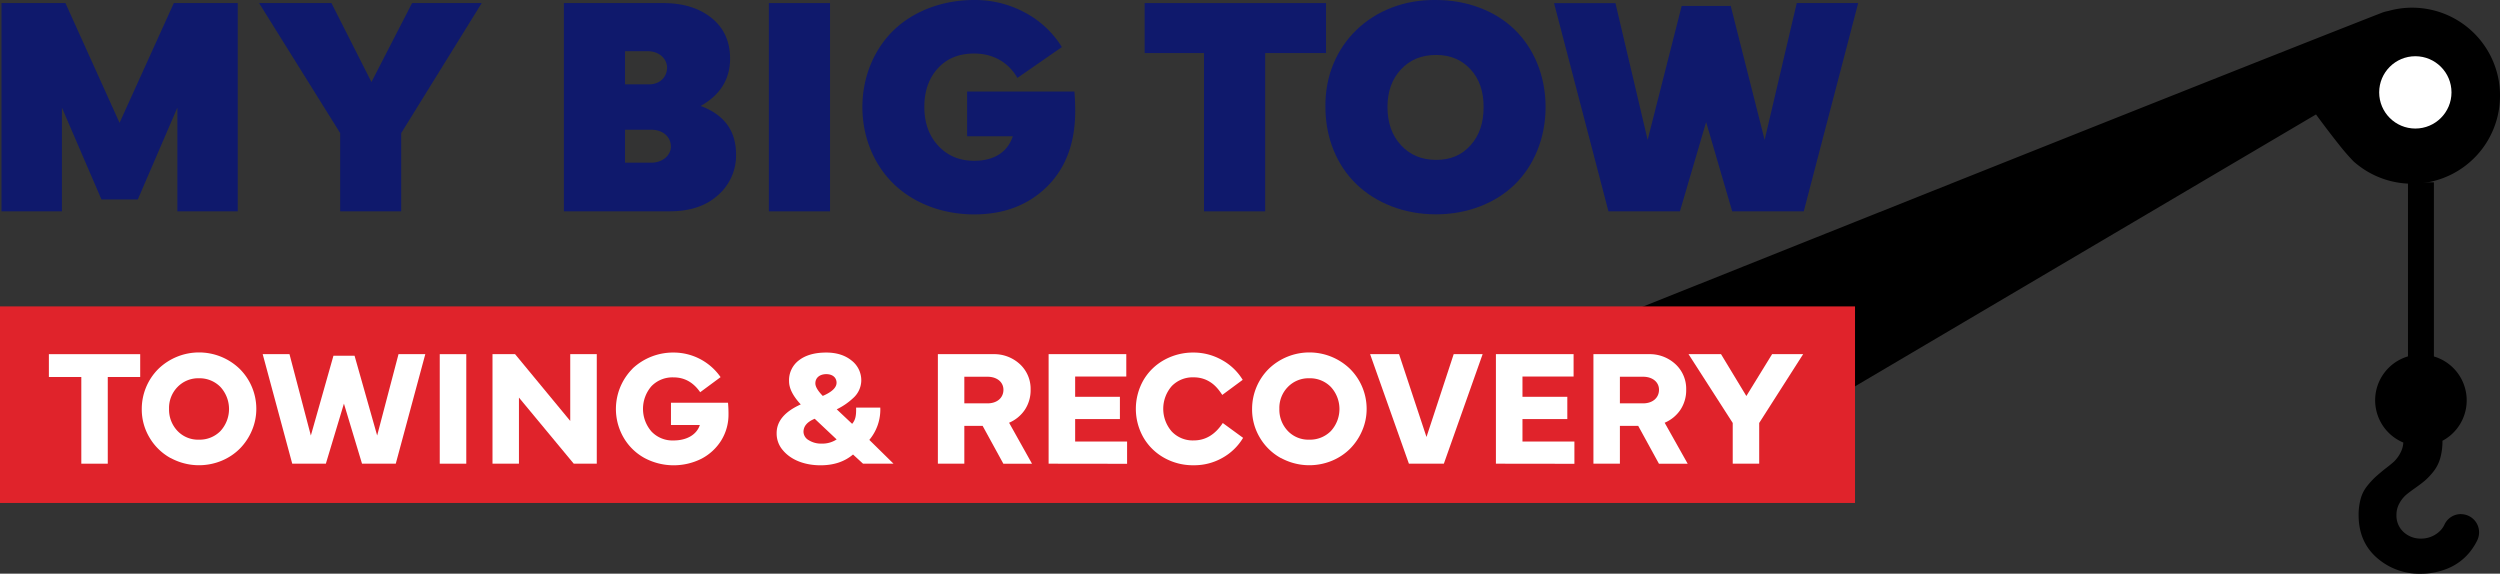 <svg xmlns="http://www.w3.org/2000/svg" viewBox="0 0 1194.72 274.14">
  <rect x="0" y="0" width="1194.72" height="274.14" fill="#333333" stroke="none"/>
  <g id="Layer_2" data-name="Layer 2">
    <g id="Layer_1-2" data-name="Layer 1">
      <g>
        <g>
          <path d="M1194.72,45.69A42,42,0,0,1,1127,79c-.78-.6-1.55-1.23-2.28-1.89a101,101,0,0,1-7.14-8.25c-5.3-6.63-10.79-14.17-10.79-14.17L838.75,212.78,766.45,154S1043.06,43.34,1138,6.2a16,16,0,0,1,3.29-.94,42,42,0,0,1,53.44,40.43Z"/>
          <circle cx="1154.26" cy="44.15" r="17.28" fill="#fff"/>
          <path d="M1176.06,245.68a8.64,8.64,0,0,0-7.87,5,10.31,10.31,0,0,1-2.75,3.6,12.8,12.8,0,0,1-8.51,3.11,11.89,11.89,0,0,1-8.26-3.11,10.58,10.58,0,0,1-3.43-8.2,11.11,11.11,0,0,1,1.4-5.53,14.6,14.6,0,0,1,2.92-3.81c1-.89,2.54-2.05,4.58-3.49s3.62-2.65,4.76-3.62a33.3,33.3,0,0,0,3.94-4.19,18.19,18.19,0,0,0,3.3-6.42,29.83,29.83,0,0,0,1.08-8.38v0a21.88,21.88,0,0,0-4.09-40.29V87.13h-12.39v83.18a21.88,21.88,0,0,0-2.22,41.18,11.86,11.86,0,0,1-1.43,5,16,16,0,0,1-3,4.07c-1,.93-2.58,2.2-4.7,3.81q-2.93,2.41-4.45,3.81a40.18,40.18,0,0,0-3.68,4.06,16.65,16.65,0,0,0-3.11,6.1,28.79,28.79,0,0,0-1,7.75q0,12.82,8.71,20.45a30.58,30.58,0,0,0,20.89,7.63,33.55,33.55,0,0,0,14.23-3.05,26.61,26.61,0,0,0,11.06-9.72,27,27,0,0,0,1.87-3.31,8.7,8.7,0,0,0-7.9-12.38Z"/>
        </g>
        <rect y="146.43" width="886.49" height="93.93" fill="#e0232b"/>
        <g>
          <path d="M23.36,180.16V169.25H67v10.91H51.5v41.43H38.86V180.16Z" fill="#fff"/>
          <path d="M81.49,218.89a26.51,26.51,0,0,1-10-9.71,26.15,26.15,0,0,1-3.74-13.8,27,27,0,0,1,8-19.15,27.94,27.94,0,0,1,38.74,0,26.9,26.9,0,0,1,8,19.12,26.19,26.19,0,0,1-2.12,10.41,27.68,27.68,0,0,1-5.71,8.59,26.68,26.68,0,0,1-8.71,5.82,28.32,28.32,0,0,1-24.43-1.31Zm13.6-38.12a13.73,13.73,0,0,0-10.21,4.13,14.3,14.3,0,0,0-4.09,10.48,14.73,14.73,0,0,0,4,10.52,13.5,13.5,0,0,0,10.29,4.21A13.92,13.92,0,0,0,105.34,206a15.57,15.57,0,0,0,0-21.08A13.94,13.94,0,0,0,95.09,180.77Z" fill="#fff"/>
          <path d="M125.54,169.25h12.8l10.21,38.89L159.35,170h10.09l10.8,38.12,10.21-38.89h12.8l-14.11,52.34H173l-8.64-28.68-8.63,28.68H139.65Z" fill="#fff"/>
          <path d="M222.83,169.25v52.34H210.15V169.25Z" fill="#fff"/>
          <path d="M248,221.59H235.36V169.25h10.79l26.36,31.91V169.25h12.68v52.34h-11L248,190Z" fill="#fff"/>
          <path d="M302.27,176.15a28.25,28.25,0,0,1,19.62-7.67,27.29,27.29,0,0,1,22.47,11.75l-9.75,7.21c-3.28-4.74-7.52-7.09-12.72-7.09a13.93,13.93,0,0,0-10.56,4.2,16.51,16.51,0,0,0,0,21.66,13.81,13.81,0,0,0,10.56,4.28c6.13,0,11-2.62,12.56-7.4h-13.8V192.45H347.9a53.44,53.44,0,0,1,.24,5.48,23.46,23.46,0,0,1-3.47,12.56,24.46,24.46,0,0,1-9.49,8.75,29.63,29.63,0,0,1-27.28-.42A26.09,26.09,0,0,1,298,209.1a27.31,27.31,0,0,1,4.32-32.95Z" fill="#fff"/>
          <path d="M382.67,193.26c-3.74-4-5.59-7.71-5.59-11.06a11.91,11.91,0,0,1,4.78-10.06c3.16-2.43,7.52-3.66,13-3.66,4.93,0,8.94,1.27,12.06,3.78a11.91,11.91,0,0,1,4.67,9.75,11.47,11.47,0,0,1-3.9,8.25,31.81,31.81,0,0,1-7.82,5.35l7.36,6.94c1.51-1.81,2-3.7,1.89-7.75h11.56a22.57,22.57,0,0,1-5.24,15.42L427,221.59H412.43l-4.78-4.39q-6.07,5.15-15.5,5.16c-7.36,0-14-2.39-18-7.17a12.08,12.08,0,0,1-3-8.17Q371.11,198.47,382.67,193.26Zm6.67,6.86c-3.59,1.47-5.36,3.55-5.36,6.28a4.74,4.74,0,0,0,2.47,3.94,11,11,0,0,0,6.24,1.65,12.28,12.28,0,0,0,7.13-2Zm.31-16.92c0,1.58,1.19,3.59,3.54,6,4.4-1.88,6.59-4,6.59-6.28s-1.65-4.12-4.93-4.12C391.81,178.81,389.65,180.47,389.65,183.2Z" fill="#fff"/>
          <path d="M460.84,221.59H448.2V169.25h26.44A18.06,18.06,0,0,1,487.36,174a16,16,0,0,1,5.16,12.22,16.91,16.91,0,0,1-2.77,9.63,17.08,17.08,0,0,1-7.52,6.17l10.95,19.58H479.49l-9.9-18.08h-8.75Zm0-41.55v12.72H471.9c4.67,0,7.63-2.7,7.63-6.51,0-3.59-3-6.21-7.63-6.21Z" fill="#fff"/>
          <path d="M501.12,221.59V169.25h37.12v10.68H513.8v9.71h21.39v10.64H513.8V211h24.82v10.64Z" fill="#fff"/>
          <path d="M556.47,218.86a26.24,26.24,0,0,1-10-9.72,27.7,27.7,0,0,1,0-27.52,26.11,26.11,0,0,1,10-9.67,28.43,28.43,0,0,1,14-3.47A27.5,27.5,0,0,1,583.87,172a26.56,26.56,0,0,1,10,9.52l-9.76,7.21c-2.31-3.51-4.43-5.74-7.9-7.28a14.63,14.63,0,0,0-5.7-1.12,13.88,13.88,0,0,0-10.56,4.2,16.51,16.51,0,0,0,0,21.66,13.76,13.76,0,0,0,10.56,4.28c5.55,0,10.18-2.77,13.84-8.32l9.71,7.09a26.48,26.48,0,0,1-10,9.63,27.28,27.28,0,0,1-13.6,3.47A28.13,28.13,0,0,1,556.47,218.86Z" fill="#fff"/>
          <path d="M612.09,218.89a26.51,26.51,0,0,1-10-9.71,26.14,26.14,0,0,1-3.73-13.8,27,27,0,0,1,8-19.15,27.94,27.94,0,0,1,38.74,0,26.9,26.9,0,0,1,8,19.12,26,26,0,0,1-2.12,10.41,27.68,27.68,0,0,1-5.71,8.59,26.68,26.68,0,0,1-8.71,5.82,28.32,28.32,0,0,1-24.43-1.31Zm13.6-38.12a13.73,13.73,0,0,0-10.21,4.13,14.3,14.3,0,0,0-4.09,10.48,14.73,14.73,0,0,0,4,10.52,13.5,13.5,0,0,0,10.29,4.21A14,14,0,0,0,636,206a15.58,15.58,0,0,0,0-21.08A13.94,13.94,0,0,0,625.69,180.77Z" fill="#fff"/>
          <path d="M673.3,221.59l-18.54-52.34h13.83l13.11,39.58,13-39.58h13.83L690,221.59Z" fill="#fff"/>
          <path d="M714.88,221.59V169.25H752v10.68H727.57v9.71H749v10.64H727.57V211h24.82v10.64Z" fill="#fff"/>
          <path d="M774.13,221.59H761.48V169.25h26.45A18.06,18.06,0,0,1,800.65,174a16,16,0,0,1,5.16,12.22,16.91,16.91,0,0,1-2.77,9.63,17.08,17.08,0,0,1-7.52,6.17l11,19.58H792.78l-9.9-18.08h-8.75Zm0-41.55v12.72h11.06c4.66,0,7.63-2.7,7.63-6.51,0-3.59-3-6.21-7.63-6.21Z" fill="#fff"/>
          <path d="M806.93,169.25h15.53l12.1,20,12.3-20H861.7l-21,32.88v19.46H828.05V202.13Z" fill="#fff"/>
        </g>
        <g>
          <path d="M.71,101V1.47H31.27L57.13,58.7,83.07,1.47h30.55V101H84.76V51.44L65.85,95.33H48.49L29.58,51.44V101Z" fill="#0f196c"/>
          <path d="M123.81,1.47h34.58l19.12,37.74L196.93,1.47H230.2L191.73,63.61V101H162.57V63.61Z" fill="#0f196c"/>
          <path d="M269.47,101V1.47H316.8c9.6,0,17.29,2.35,23.23,7.11S348.9,19.86,348.9,28q0,14.73-14.07,22.64,16.92,6.26,16.92,23.15a25.13,25.13,0,0,1-8.57,19.42c-5.71,5.2-13.41,7.77-23.08,7.77ZM298.7,40.31h11.44c5.34,0,8.64-3.59,8.64-8,0-4.1-3.66-7.84-9.23-7.84H298.7Zm0,37.44h12.46c5.64,0,9.45-3.66,9.45-7.69,0-4.47-3.59-8.07-9.45-8.07H298.7Z" fill="#0f196c"/>
          <path d="M396.67,1.47V101H367.43V1.47Z" fill="#0f196c"/>
          <path d="M427,14.51C436.31,5.5,450.08,0,465.54,0A50.25,50.25,0,0,1,489.8,6,46,46,0,0,1,507.45,22.5L486.21,37.23c-4.4-7.62-11.8-11.65-20.67-11.65-7.25,0-13,2.34-17.29,7s-6.52,10.85-6.52,18.47,2.2,13.77,6.59,18.54,10.11,7.25,17.22,7.25c9.38,0,15.9-4,18.47-11.72H462.17V43.75h51.29c.22,2.78.37,5.94.37,9.38q0,22.64-13.41,36c-9,8.86-20.59,13.33-34.88,13.33-15.46,0-29.23-5.57-38.54-14.65s-14.87-22.2-14.87-36.64S417.7,23.6,427,14.51Z" fill="#0f196c"/>
          <path d="M547,25.36V1.47H633.7V25.36H604.61V101H575.38V25.36Z" fill="#0f196c"/>
          <path d="M648.28,88.08c-9.31-8.94-14.88-22-14.88-37C633,21.4,655.9-.43,686.23,0c15,0,28.51,5.27,37.67,14.21s14.72,22.06,14.72,36.93-5.57,28.06-14.72,37-22.64,14.29-37.67,14.29C671,102.44,657.58,97,648.28,88.08ZM669.53,69.4c4.32,4.69,9.89,7,16.85,7s12.24-2.34,16.41-7S709,58.7,709,51.15c0-7.4-2-13.41-6.23-18s-9.67-6.89-16.41-6.89c-7,0-12.53,2.27-16.85,6.89s-6.45,10.62-6.45,18C663.08,58.7,665.21,64.78,669.53,69.4Z" fill="#0f196c"/>
          <path d="M768.66,101l-26-99.51H772l15.39,65.36,16.26-64h23.45l16.2,64L858.64,1.47H888l-26,99.51H827.79L815.34,58.33,802.81,101Z" fill="#0f196c"/>
        </g>
      </g>
    </g>
  </g>
</svg>
